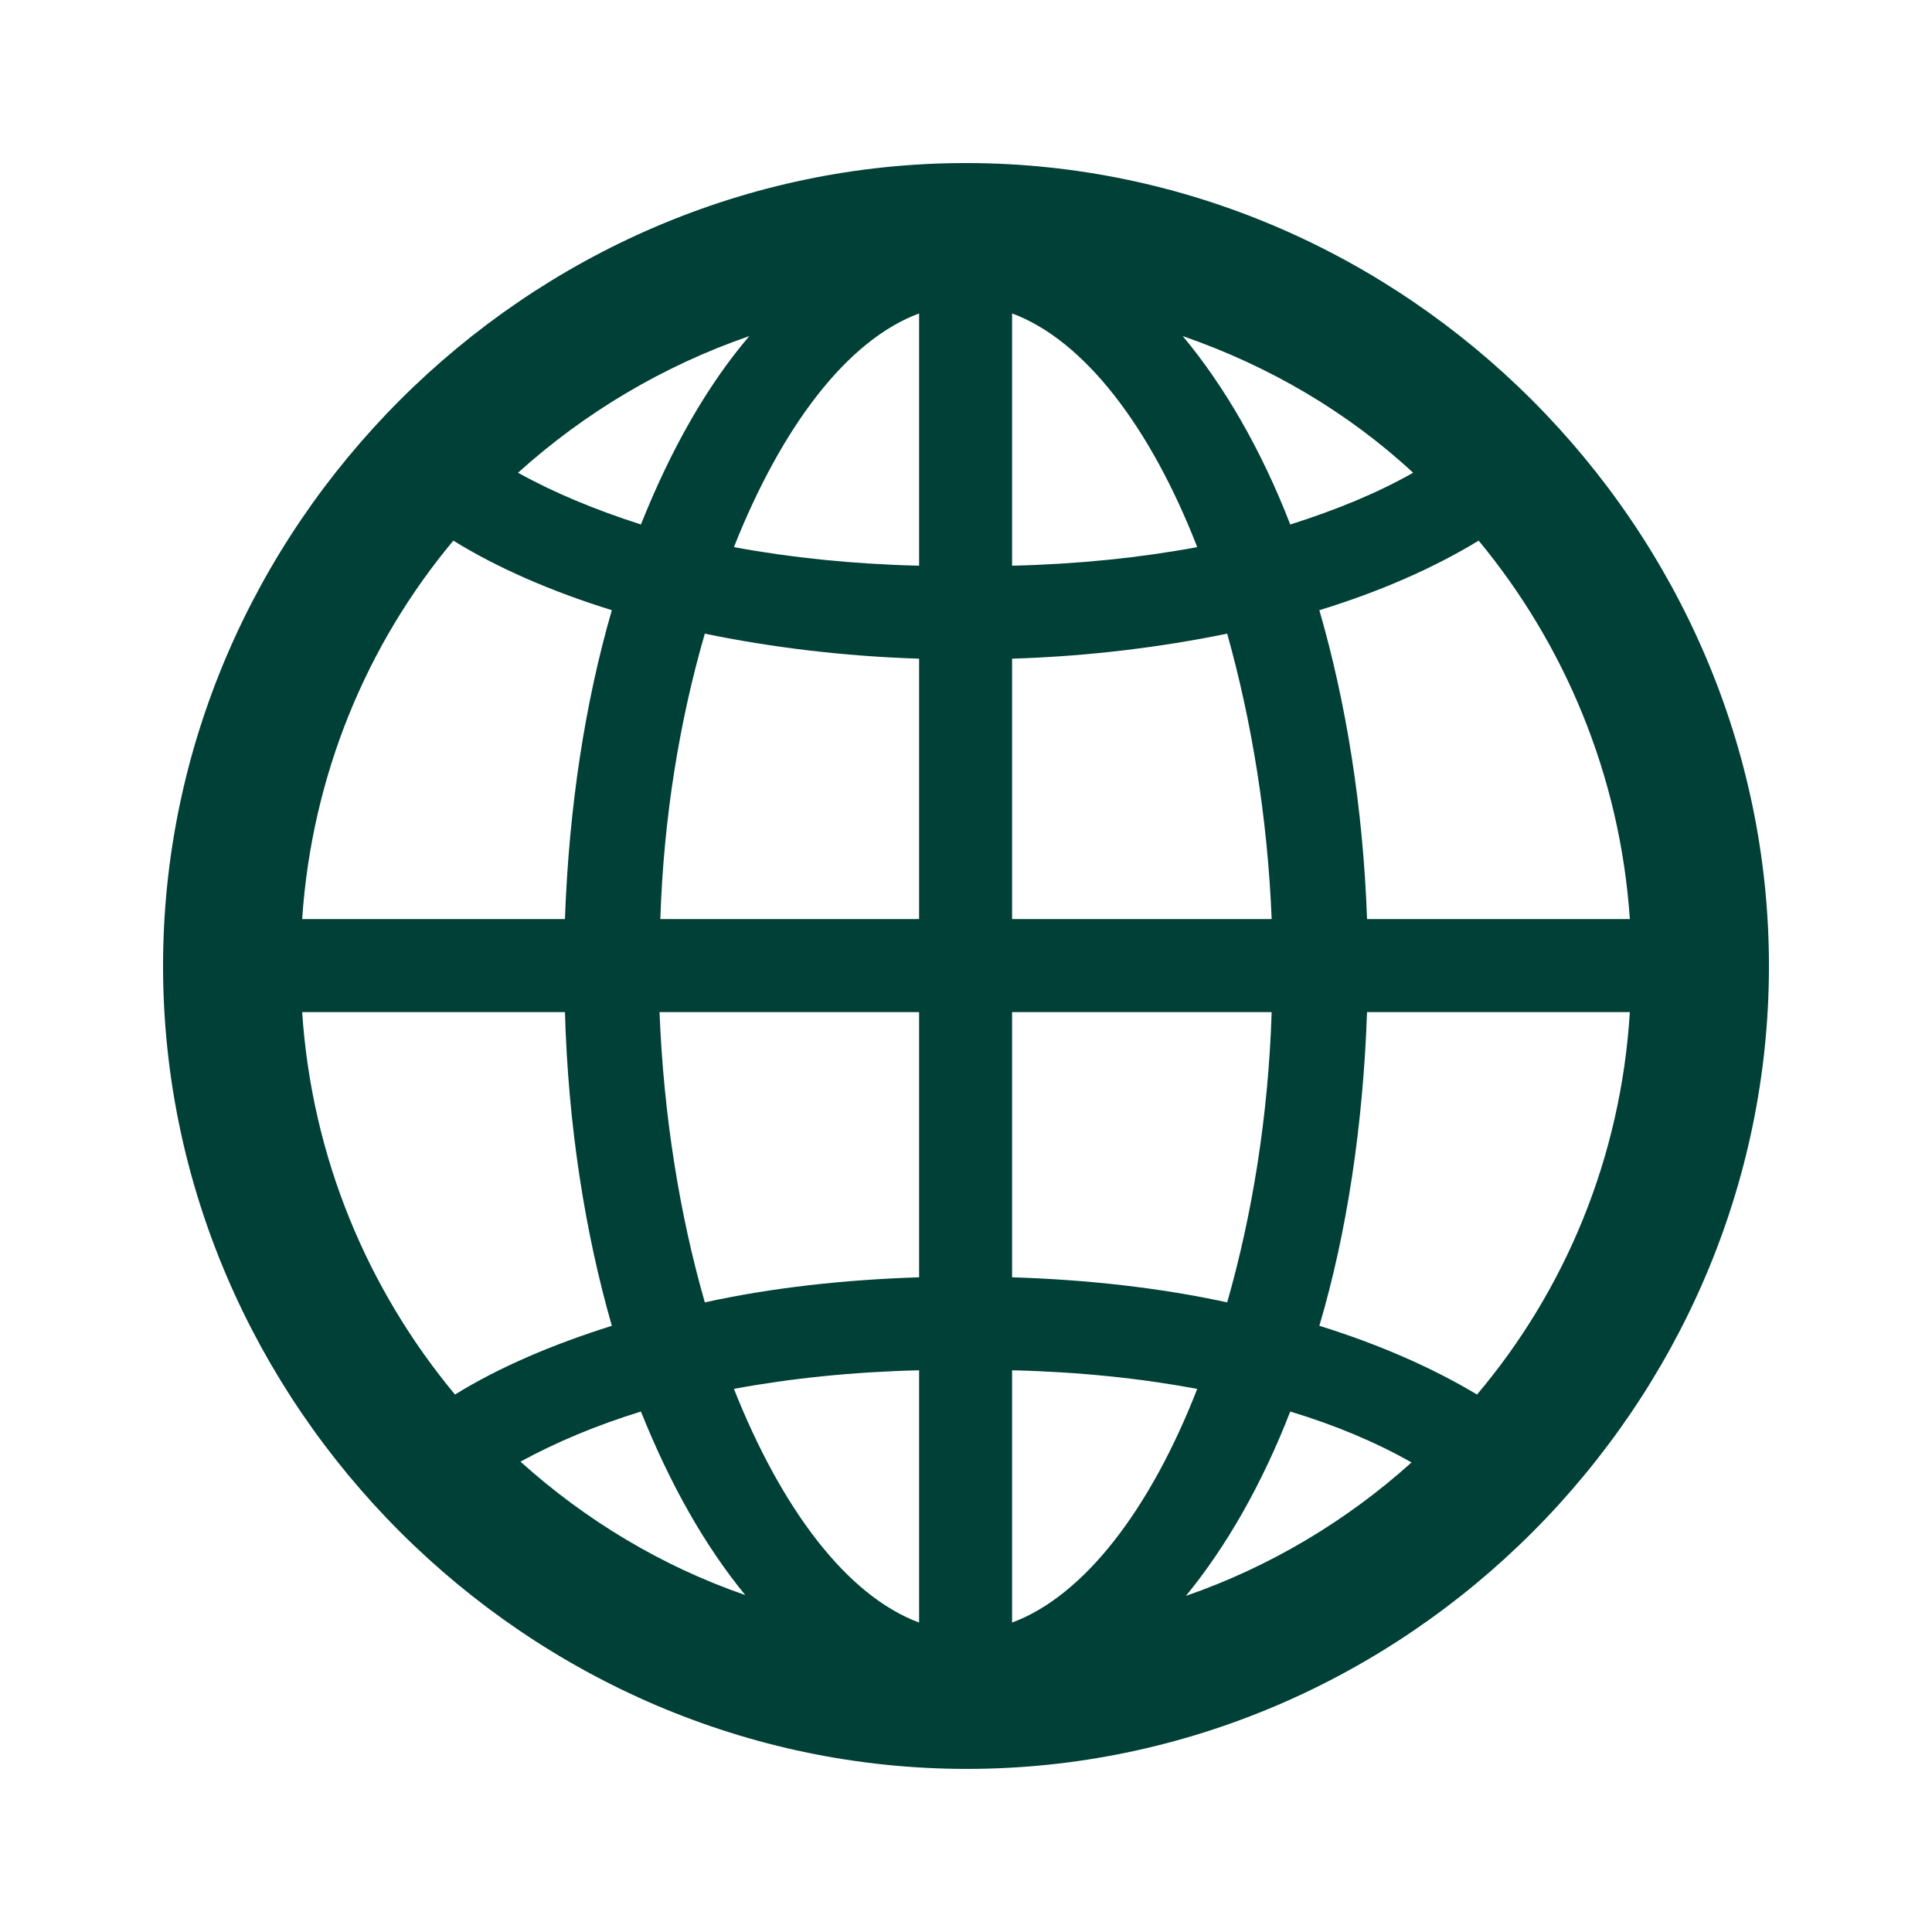 
<svg width="48" height="48" viewBox="0 0 48 48" fill="none" xmlns="http://www.w3.org/2000/svg">
<path d="M24.02 43.948C34.929 43.948 43.949 34.908 43.949 23.999C43.949 13.111 34.908 4.051 24 4.051C13.091 4.051 4.051 13.111 4.051 23.999C4.051 34.908 13.111 43.948 24.02 43.948ZM18.234 13.593C19.42 10.6 21.047 8.45 22.835 7.787V14.055C21.187 14.015 19.641 13.854 18.234 13.593ZM25.145 7.787C26.933 8.45 28.58 10.6 29.745 13.593C28.339 13.854 26.812 14.015 25.145 14.055V7.787ZM29.384 8.35C31.533 9.093 33.482 10.238 35.109 11.745C34.225 12.247 33.201 12.669 32.056 13.031C31.332 11.162 30.408 9.575 29.384 8.35ZM12.87 11.745C14.518 10.258 16.466 9.093 18.616 8.35C17.571 9.575 16.667 11.162 15.924 13.031C14.799 12.669 13.774 12.247 12.87 11.745ZM33.964 22.834C33.864 20.042 33.442 17.45 32.779 15.16C34.286 14.698 35.611 14.116 36.737 13.432C38.866 16.004 40.252 19.258 40.493 22.834H33.964ZM7.507 22.834C7.748 19.258 9.114 16.004 11.263 13.432C12.368 14.116 13.714 14.698 15.201 15.16C14.538 17.45 14.136 20.042 14.036 22.834H7.507ZM25.145 22.834V16.365C27.033 16.305 28.821 16.084 30.489 15.743C31.091 17.892 31.493 20.303 31.594 22.834H25.145ZM16.406 22.834C16.486 20.303 16.888 17.892 17.511 15.743C19.158 16.084 20.966 16.305 22.835 16.365V22.834H16.406ZM7.507 25.145H14.036C14.116 27.977 14.538 30.629 15.201 32.939C13.734 33.401 12.408 33.964 11.304 34.647C9.134 32.035 7.748 28.761 7.507 25.145ZM16.386 25.145H22.835V31.734C20.966 31.794 19.158 31.995 17.511 32.357C16.888 30.187 16.486 27.716 16.386 25.145ZM25.145 31.734V25.145H31.594C31.513 27.716 31.111 30.187 30.489 32.357C28.821 31.995 27.033 31.794 25.145 31.734ZM32.779 32.939C33.462 30.629 33.864 27.977 33.964 25.145H40.493C40.272 28.761 38.886 32.055 36.696 34.647C35.592 33.984 34.266 33.401 32.779 32.939ZM18.234 34.506C19.641 34.245 21.187 34.084 22.835 34.044V40.312C21.047 39.649 19.42 37.499 18.234 34.506ZM25.145 34.044C26.812 34.084 28.339 34.245 29.745 34.506C28.58 37.499 26.933 39.649 25.145 40.312V34.044ZM12.931 36.314C13.815 35.832 14.819 35.41 15.924 35.069C16.647 36.877 17.511 38.403 18.516 39.629C16.426 38.906 14.538 37.761 12.931 36.314ZM32.056 35.069C33.181 35.41 34.185 35.832 35.069 36.334C33.462 37.781 31.554 38.926 29.464 39.649C30.469 38.423 31.353 36.877 32.056 35.069Z" fill="#004036"/>
</svg>
